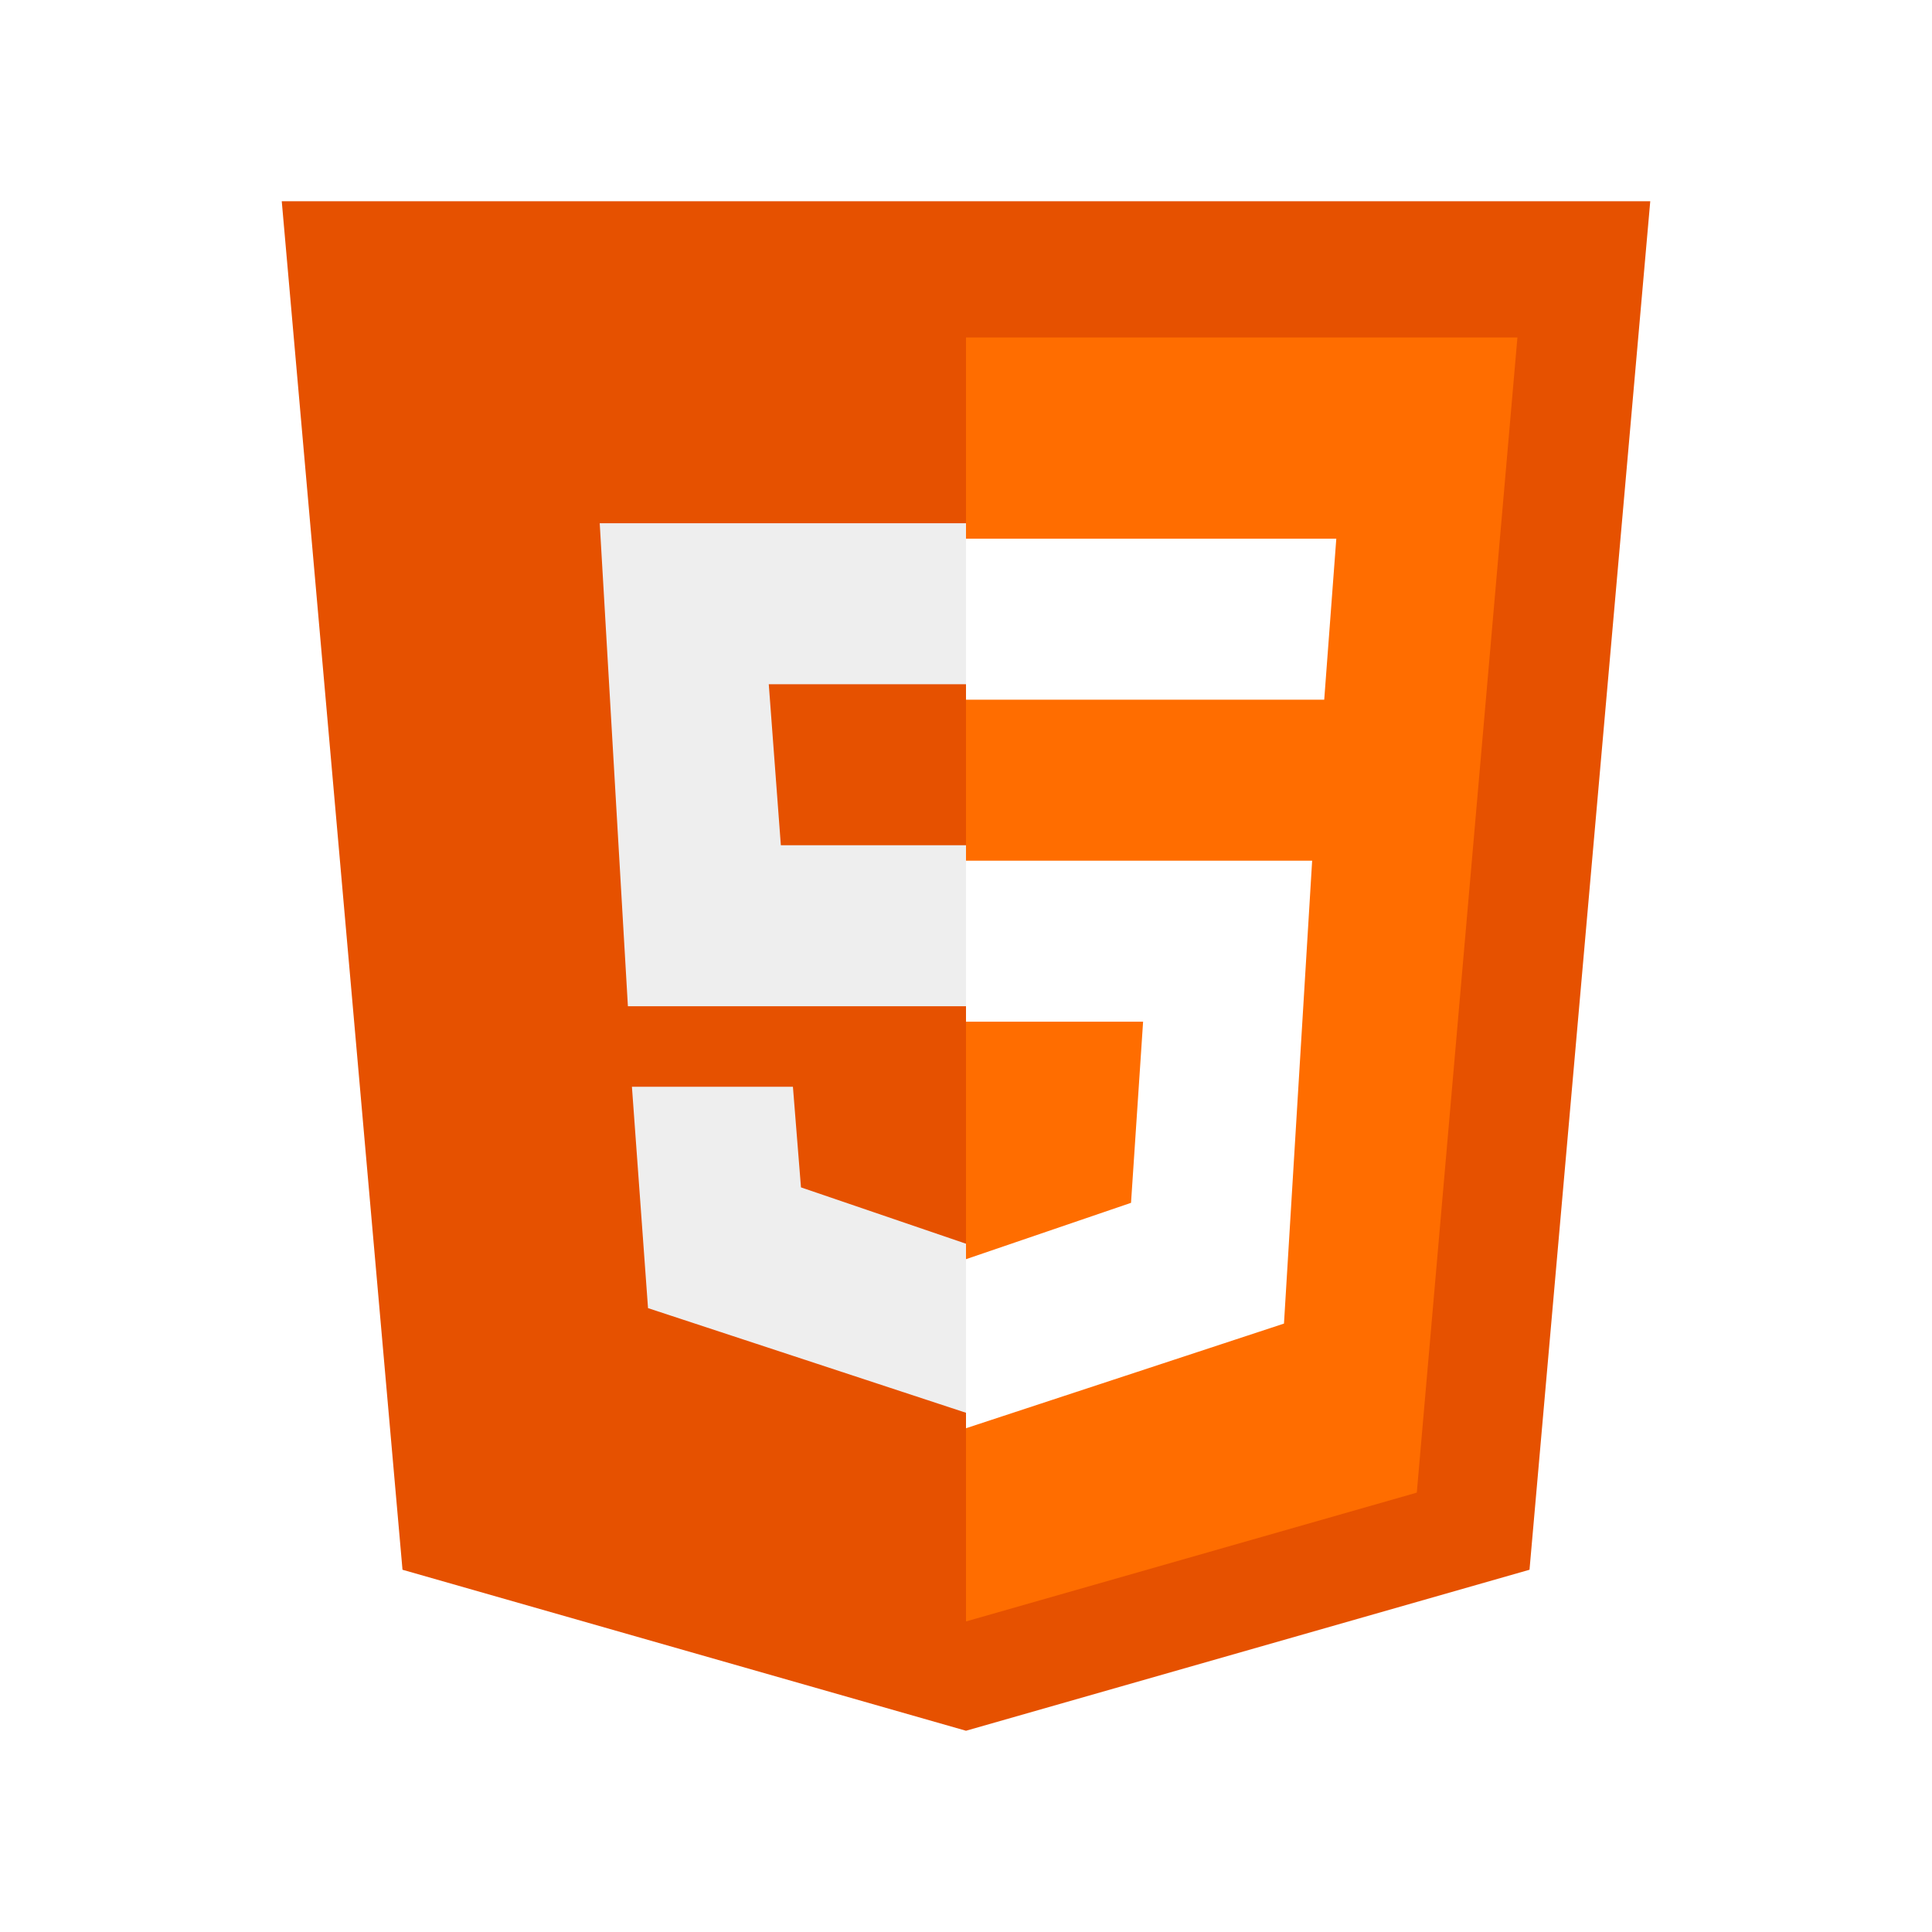 <svg width="500" height="500" viewBox="0 0 500 500" fill="none" xmlns="http://www.w3.org/2000/svg">
<g clip-path="url(#clip0_499_86)">
<path d="M427.084 52.083H72.917L104.167 406.25L250 447.917L395.834 406.25L427.084 52.083Z" fill="#E65100"/>
<g filter="url(#filter0_d_499_86)">
<path d="M250 83.333V415.625L366.667 382.292L392.708 83.333H250Z" fill="#FF6D00"/>
</g>
<g filter="url(#filter1_d_499_86)">
<path d="M250 260.417V218.75H339.583L332.292 338.542L250 365.625V321.875L292.708 307.292L295.833 260.417H250V260.417ZM342.708 177.083L345.833 135.417H250V177.083H342.708Z" fill="white"/>
</g>
<path d="M250 321.875V365.625L167.708 338.542L163.541 281.25H205.208L207.291 307.292L250 321.875ZM198.958 177.083H250V135.417H155.208L162.5 260.417H250V218.75H202.083L198.958 177.083Z" fill="#EEEEEE"/>
</g>
<defs>
<filter id="filter0_d_499_86" x="246" y="83.333" width="150.708" height="340.292" filterUnits="userSpaceOnUse" color-interpolation-filters="sRGB">
<feFlood flood-opacity="0" result="BackgroundImageFix"/>
<feColorMatrix in="SourceAlpha" type="matrix" values="0 0 0 0 0 0 0 0 0 0 0 0 0 0 0 0 0 0 127 0" result="hardAlpha"/>
<feOffset dy="4"/>
<feGaussianBlur stdDeviation="2"/>
<feComposite in2="hardAlpha" operator="out"/>
<feColorMatrix type="matrix" values="0 0 0 0 0 0 0 0 0 0 0 0 0 0 0 0 0 0 0.25 0"/>
<feBlend mode="normal" in2="BackgroundImageFix" result="effect1_dropShadow_499_86"/>
<feBlend mode="normal" in="SourceGraphic" in2="effect1_dropShadow_499_86" result="shape"/>
</filter>
<filter id="filter1_d_499_86" x="246" y="135.417" width="103.833" height="238.208" filterUnits="userSpaceOnUse" color-interpolation-filters="sRGB">
<feFlood flood-opacity="0" result="BackgroundImageFix"/>
<feColorMatrix in="SourceAlpha" type="matrix" values="0 0 0 0 0 0 0 0 0 0 0 0 0 0 0 0 0 0 127 0" result="hardAlpha"/>
<feOffset dy="4"/>
<feGaussianBlur stdDeviation="2"/>
<feComposite in2="hardAlpha" operator="out"/>
<feColorMatrix type="matrix" values="0 0 0 0 0 0 0 0 0 0 0 0 0 0 0 0 0 0 0.25 0"/>
<feBlend mode="normal" in2="BackgroundImageFix" result="effect1_dropShadow_499_86"/>
<feBlend mode="normal" in="SourceGraphic" in2="effect1_dropShadow_499_86" result="shape"/>
</filter>
<clipPath id="clip0_499_86">
<rect width="500" height="500" fill="white"/>
</clipPath>
</defs>
</svg>
